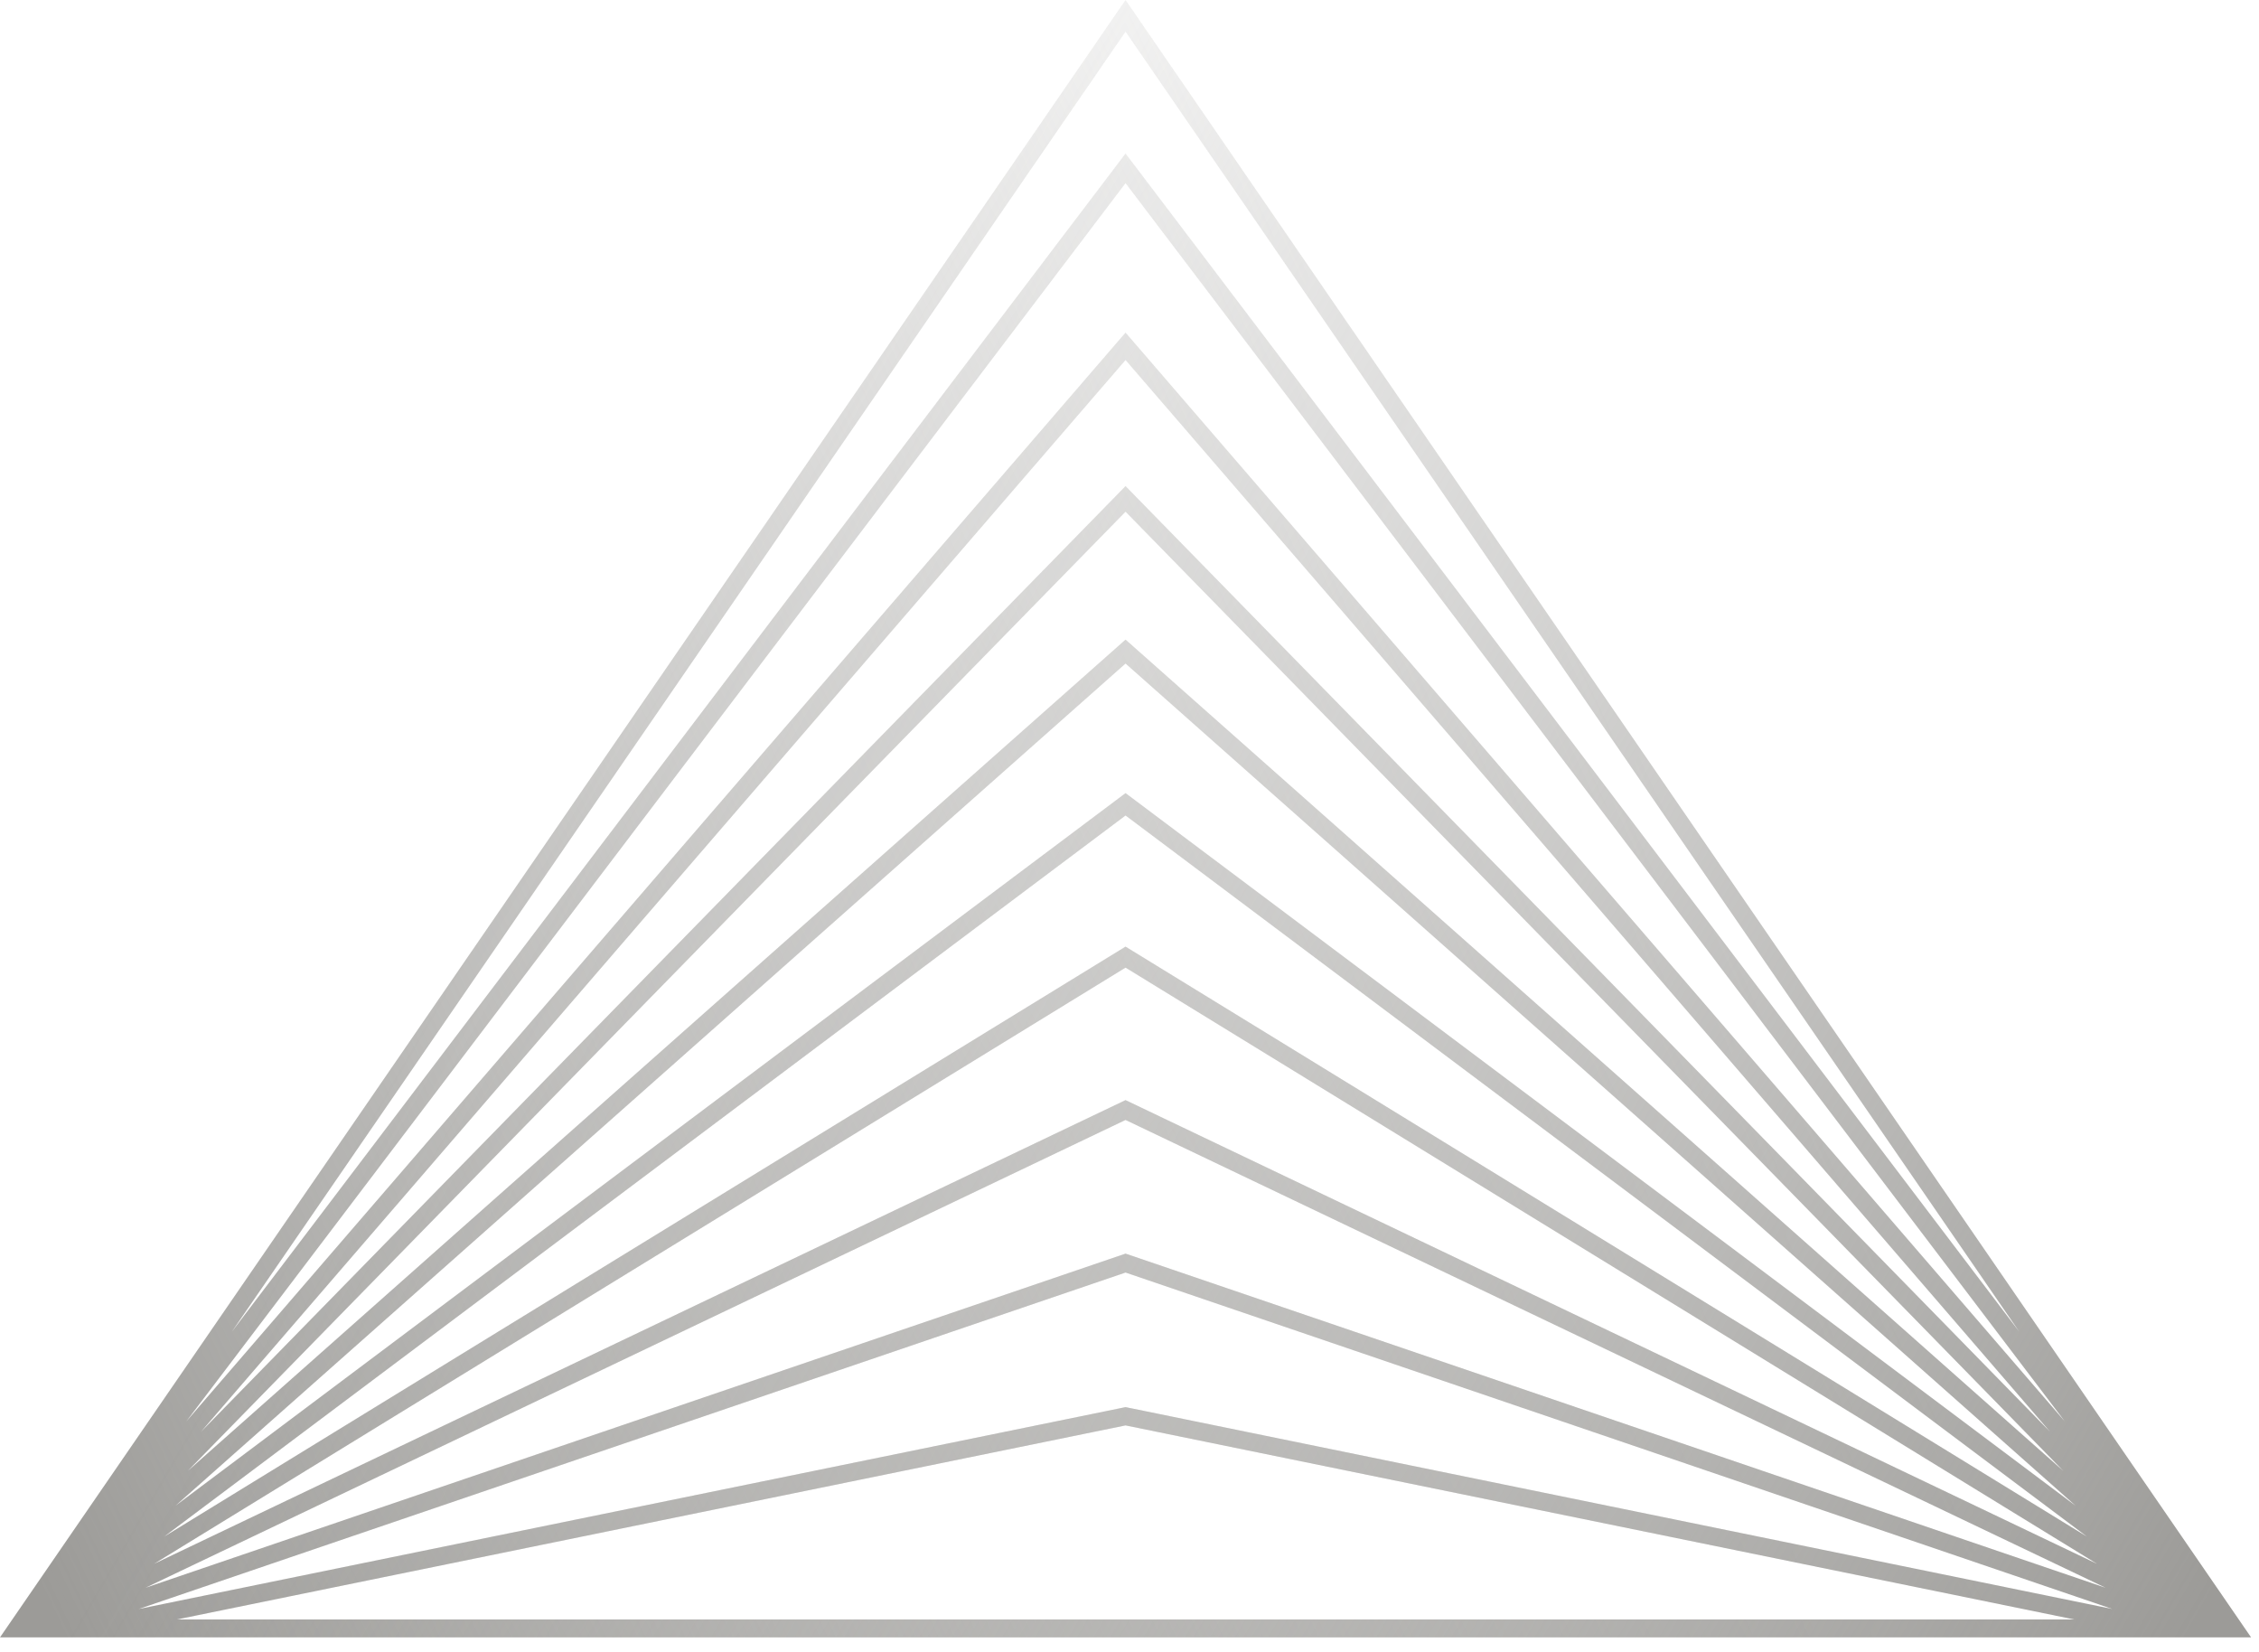 <?xml version="1.0" encoding="UTF-8"?> <svg xmlns="http://www.w3.org/2000/svg" width="145" height="106" viewBox="0 0 145 106" fill="none"><path fill-rule="evenodd" clip-rule="evenodd" d="M72.246 0L144.492 105.085H0L72.246 0ZM11.355 103.936H133.138L72.246 91.481L11.355 103.936ZM135.587 103.264L72.246 90.308L8.905 103.264L72.246 81.67L135.587 103.264ZM72.246 71.878L135.153 101.902L72.246 80.456L9.339 101.902L72.246 71.878ZM134.603 100.366L72.246 70.604L9.889 100.366L72.246 62.101L134.603 100.366ZM72.246 52.338L133.956 98.62L72.246 60.753L10.536 98.62L72.246 52.338ZM133.229 96.638L72.246 50.901L11.263 96.638L72.246 42.585L133.229 96.638ZM72.246 32.841L132.436 94.399L72.246 41.049L12.056 94.399L72.246 32.841ZM131.589 91.889L72.246 31.197L12.903 91.889L72.246 23.105L131.589 91.889ZM72.246 11.754L132.539 91.23L72.246 21.346L11.954 91.23L72.246 11.754ZM129.614 85.474L72.246 9.852L14.878 85.474L72.246 2.029L129.614 85.474Z" fill="url(#paint0_linear_7_80)"></path><path fill-rule="evenodd" clip-rule="evenodd" d="M72.246 0L0 105.085H144.492L72.246 0ZM133.138 103.936H11.355L72.246 91.481L133.138 103.936ZM8.905 103.264L72.246 90.308L135.587 103.264L72.246 81.67L8.905 103.264ZM72.246 71.878L9.34 101.902L72.246 80.456L135.153 101.902L72.246 71.878ZM9.889 100.366L72.246 70.604L134.603 100.366L72.246 62.101L9.889 100.366ZM72.246 52.338L10.536 98.62L72.246 60.753L133.957 98.62L72.246 52.338ZM11.263 96.638L72.246 50.901L133.229 96.638L72.246 42.585L11.263 96.638ZM72.246 32.841L12.056 94.399L72.246 41.049L132.436 94.399L72.246 32.841ZM12.903 91.889L72.246 31.197L131.589 91.889L72.246 23.105L12.903 91.889ZM72.246 11.754L11.954 91.23L72.246 21.346L132.539 91.23L72.246 11.754ZM14.878 85.474L72.246 9.852L129.615 85.474L72.246 2.029L14.878 85.474Z" fill="url(#paint1_linear_7_80)"></path><defs><linearGradient id="paint0_linear_7_80" x1="4.105" y1="105.085" x2="110.011" y2="55.006" gradientUnits="userSpaceOnUse"><stop stop-color="#9C9B98"></stop><stop offset="1" stop-color="#9C9B98" stop-opacity="0"></stop></linearGradient><linearGradient id="paint1_linear_7_80" x1="140.388" y1="105.085" x2="38.586" y2="45.975" gradientUnits="userSpaceOnUse"><stop stop-color="#9C9B98"></stop><stop offset="1" stop-color="#9C9B98" stop-opacity="0"></stop></linearGradient></defs></svg> 
